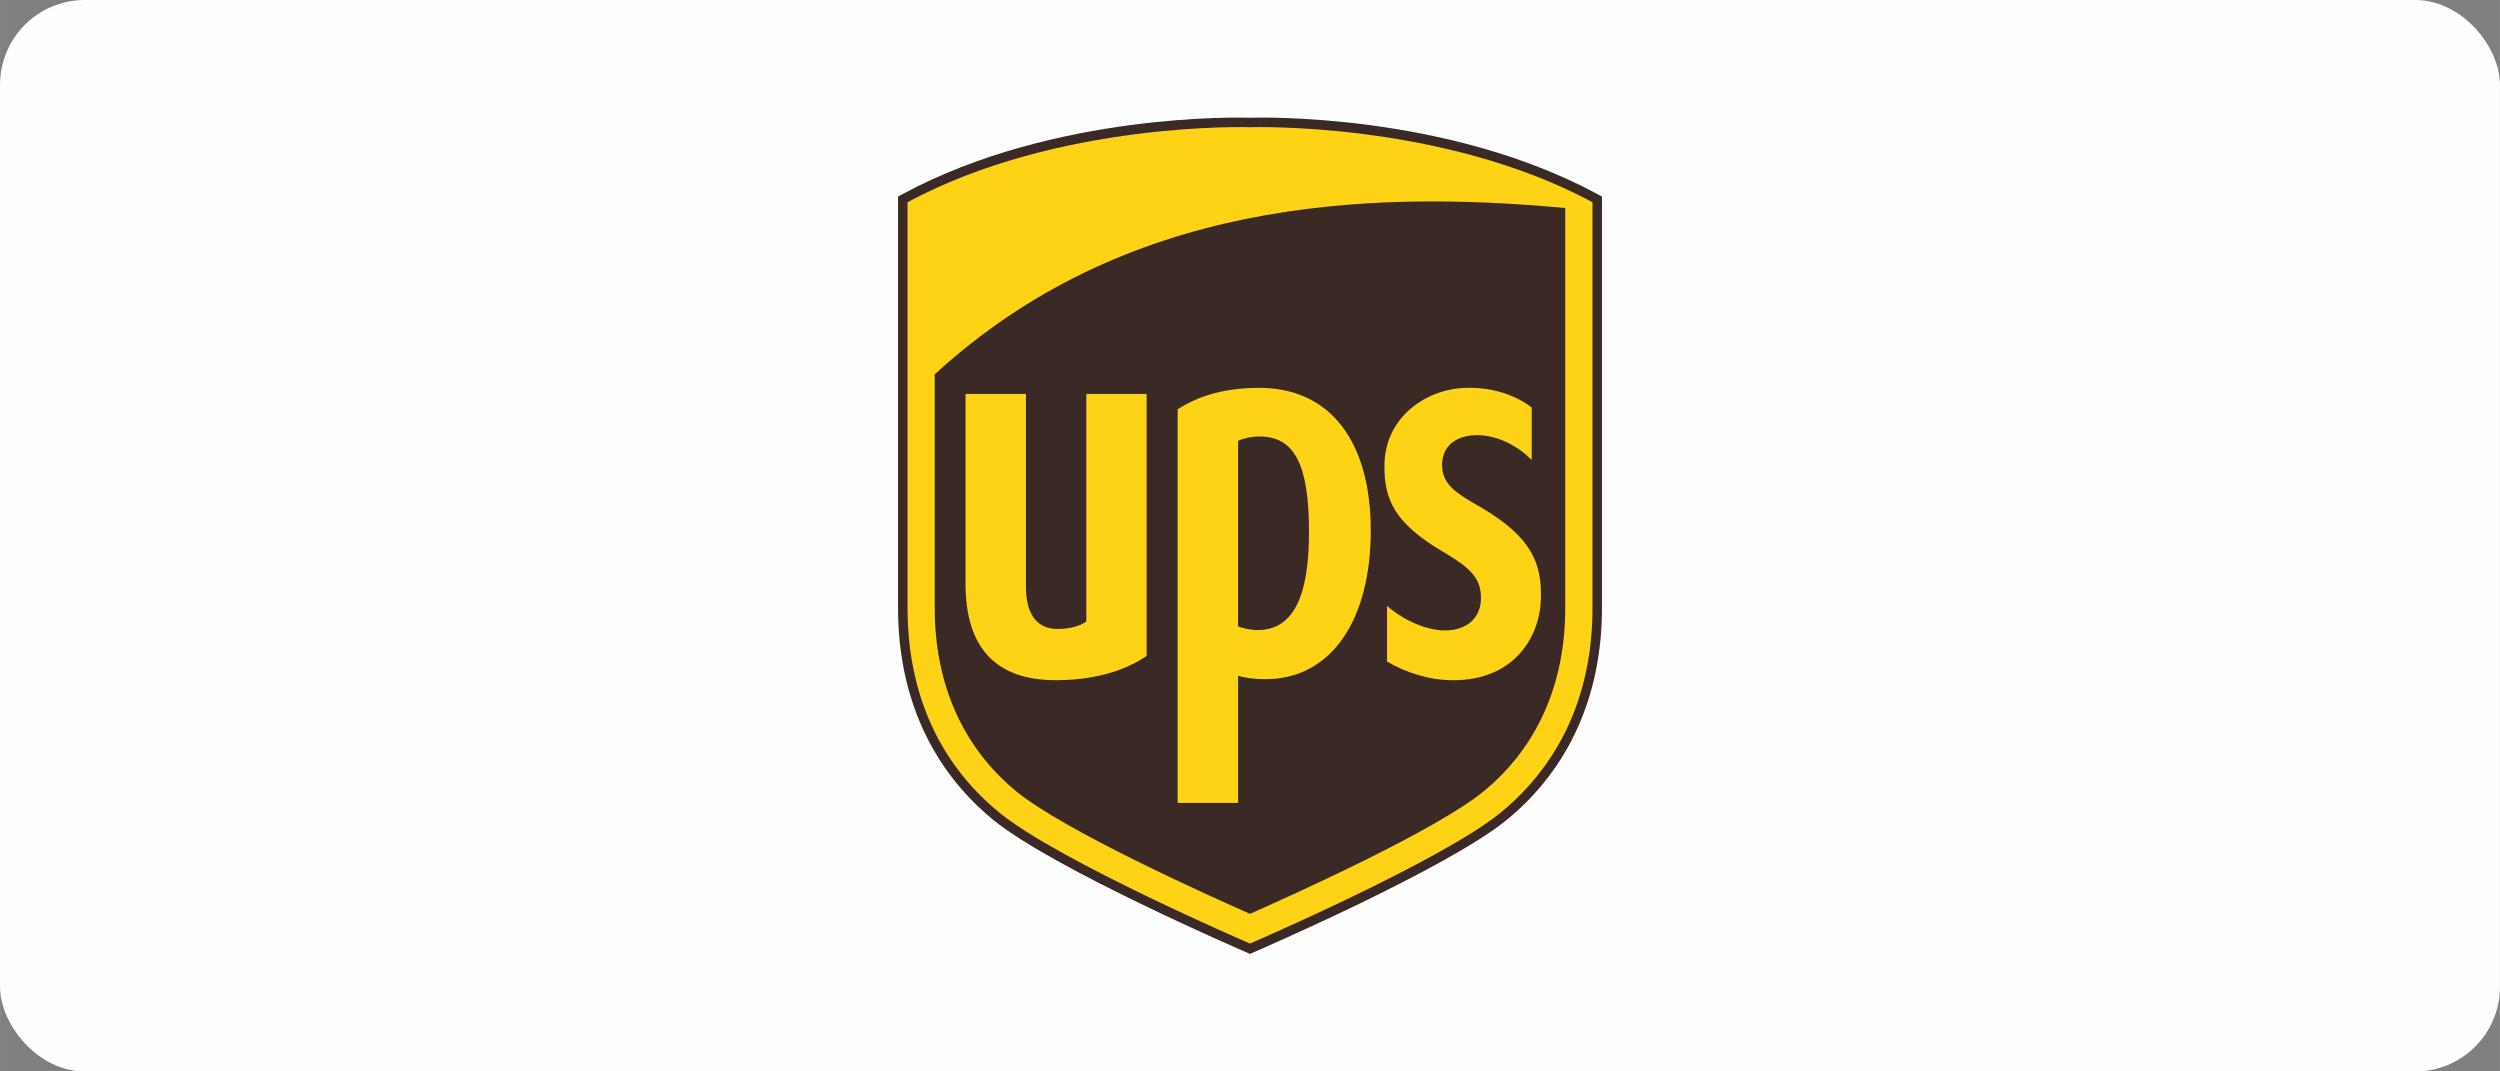 <svg clip-rule="evenodd" fill-rule="evenodd" height="10.618mm" image-rendering="optimizeQuality" shape-rendering="geometricPrecision" text-rendering="geometricPrecision" viewBox="0 0 844.43 361.93" width="24.774mm" xmlns="http://www.w3.org/2000/svg"><rect x="0" y="0" width="844.43" height="361.93" fill="#808080" stroke="none"/><rect fill="#fefefe" height="361.93" rx="28.63" width="844.43"/><g fill-rule="nonzero"><path d="m422.2 322.21c2.66-1.15 66.65-28.8 86.76-45.29 21.03-17.24 32.14-41.97 32.14-71.51v-139.02l-1.69-.91c-51.27-27.59-114.64-25.8-117.32-25.71-2.45-.09-65.82-1.87-117.07 25.71l-1.69.91v139.02c0 29.54 11.11 54.27 32.13 71.51 20.12 16.49 84.08 44.15 86.74 45.29z" fill="#3b2926"/><path d="m422.2 318.72s-64.71-27.89-84.7-44.27c-20.9-17.14-30.96-41.2-30.96-69.04v-137.1c51.08-27.5 115.66-25.34 115.66-25.34s64.6-2.16 115.7 25.34v137.1c0 27.84-10.07 51.89-30.97 69.04-19.99 16.38-84.73 44.27-84.73 44.27zm-106.48-113.31c0 25.72 9.55 47.13 27.58 61.92 16.19 13.27 65.24 35.33 78.9 41.35 13.66-6.03 62.72-28.09 78.89-41.35 18.07-14.79 27.61-36.2 27.61-61.92v-135.14c-68.28-6.34-149.06-2.45-212.98 56.18z" fill="#fed316"/><path d="m356.56 229.76c12.49 0 22.96-2.9 30.74-8.2v-88.5h-20.37v76.9c-2.22 1.52-5.51 2.49-9.65 2.49-9.36 0-10.75-8.57-10.75-14.35v-65.04h-20.4v64.13c0 21.62 10.24 32.57 30.42 32.57z" fill="#fed316"/><path d="m418.18 228.26c2.04.6 5 1.16 9.18 1.16 22.65 0 35.65-20.4 35.65-50.2 0-29.74-13.39-48.21-37.74-48.21-11.12 0-20.1 2.48-27.49 7.25v132.96h20.41v-42.96zm0-79.35c1.66-.82 4.46-1.47 7.23-1.47 11.84 0 16.74 9.45 16.74 32.31 0 22.3-5.61 33.07-17.35 33.07-2.76 0-5.16-.68-6.62-1.23z" fill="#fed316"/><path d="m487.5 186.43c8.97 5.27 12.59 8.75 12.73 15.15.18 7.12-4.74 11.4-12.23 11.37-6.51-.05-14.29-3.67-19.5-8.3v18.79c6.39 3.81 14.36 6.33 22.42 6.33 20.16 0 29.16-14.24 29.55-27.29.39-11.9-2.91-20.9-19.95-30.92-7.61-4.47-13.62-7.4-13.42-14.82.2-7.25 6.22-9.8 11.99-9.75 7.13.06 14.03 4.02 18.28 8.38v-17.74c-3.59-2.76-11.18-6.97-22.38-6.62-13.43.39-27.47 10.1-27.37 26.58.03 10.85 3.05 18.97 19.87 28.84z" fill="#fed316"/></g></svg>